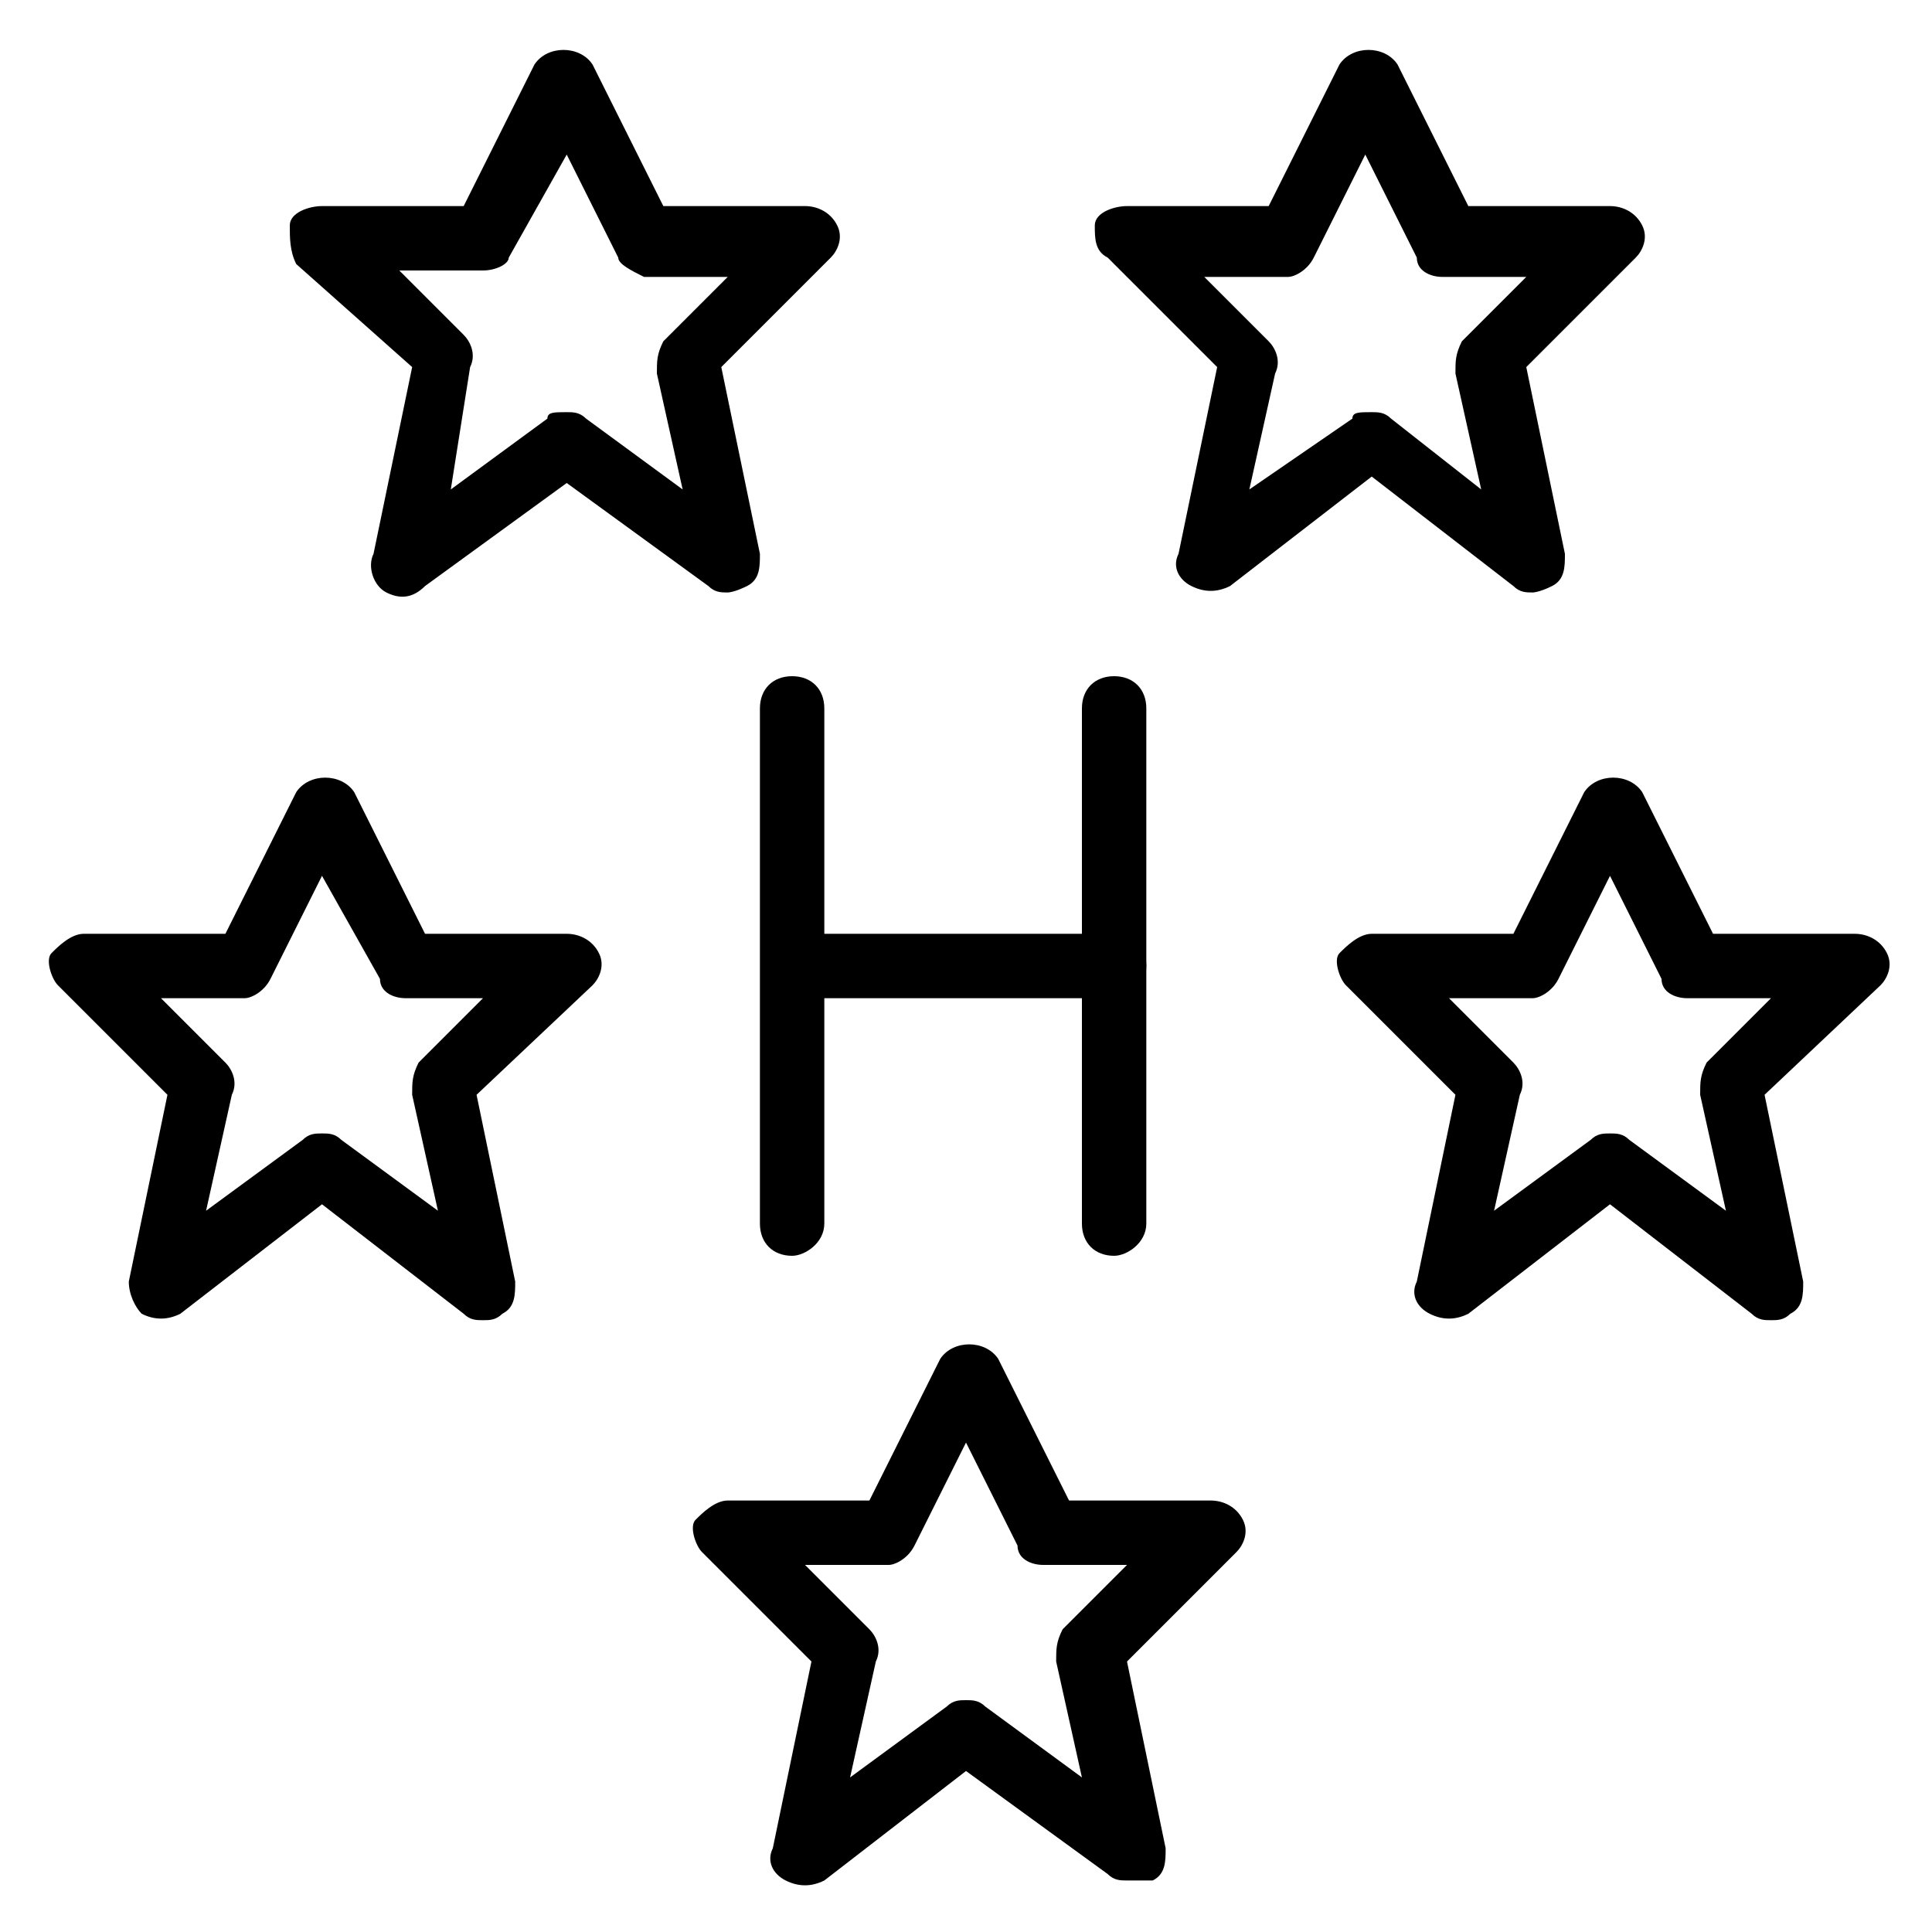 <?xml version="1.0" encoding="utf-8"?>
<!-- Generator: Adobe Illustrator 19.0.0, SVG Export Plug-In . SVG Version: 6.00 Build 0)  -->
<svg version="1.1" id="Layer_1" xmlns="http://www.w3.org/2000/svg" xmlns:xlink="http://www.w3.org/1999/xlink" x="0px" y="0px"
	 viewBox="0 0 30 30" style="enable-background:new 0 0 30 30;" xml:space="preserve">
<g>
	<g>
		<g>
			<g>
				<path d="M27.5,20.5c-0.1,0-0.2,0-0.3-0.1L25,18.7l-2.2,1.7c-0.2,0.1-0.4,0.1-0.6,0c-0.2-0.1-0.3-0.3-0.2-0.5l0.6-2.9l-1.7-1.7
					c-0.1-0.1-0.2-0.4-0.1-0.5s0.3-0.3,0.5-0.3h2.2l1.1-2.2c0.2-0.3,0.7-0.3,0.9,0l1.1,2.2h2.2c0.2,0,0.4,0.1,0.5,0.3s0,0.4-0.1,0.5
					L27.4,17l0.6,2.9c0,0.2,0,0.4-0.2,0.5C27.7,20.5,27.6,20.5,27.5,20.5z M25,17.6c0.1,0,0.2,0,0.3,0.1l1.5,1.1L26.4,17
					c0-0.2,0-0.3,0.1-0.5l1-1h-1.3c-0.2,0-0.4-0.1-0.4-0.3L25,13.6l-0.8,1.6c-0.1,0.2-0.3,0.3-0.4,0.3h-1.3l1,1
					c0.1,0.1,0.2,0.3,0.1,0.5l-0.4,1.8l1.5-1.1C24.8,17.6,24.9,17.6,25,17.6z"/>
			</g>
			<g>
				<path d="M7.5,20.5c-0.1,0-0.2,0-0.3-0.1L5,18.7l-2.2,1.7c-0.2,0.1-0.4,0.1-0.6,0C2.1,20.3,2,20.1,2,19.9L2.6,17l-1.7-1.7
					c-0.1-0.1-0.2-0.4-0.1-0.5s0.3-0.3,0.5-0.3h2.2l1.1-2.2c0.2-0.3,0.7-0.3,0.9,0l1.1,2.2h2.2c0.2,0,0.4,0.1,0.5,0.3s0,0.4-0.1,0.5
					L7.4,17L8,19.9c0,0.2,0,0.4-0.2,0.5C7.7,20.5,7.6,20.5,7.5,20.5z M5,17.6c0.1,0,0.2,0,0.3,0.1l1.5,1.1L6.4,17
					c0-0.2,0-0.3,0.1-0.5l1-1H6.3c-0.2,0-0.4-0.1-0.4-0.3L5,13.6l-0.8,1.6c-0.1,0.2-0.3,0.3-0.4,0.3H2.5l1,1
					c0.1,0.1,0.2,0.3,0.1,0.5l-0.4,1.8l1.5-1.1C4.8,17.6,4.9,17.6,5,17.6z"/>
			</g>
			<g>
				<path d="M11.3,9.2c-0.1,0-0.2,0-0.3-0.1L8.8,7.5L6.6,9.1C6.4,9.3,6.2,9.3,6,9.2C5.8,9.1,5.7,8.8,5.8,8.6l0.6-2.9L4.6,4.1
					C4.5,3.9,4.5,3.7,4.5,3.5S4.8,3.2,5,3.2h2.2L8.3,1C8.5,0.7,9,0.7,9.2,1l1.1,2.2h2.2c0.2,0,0.4,0.1,0.5,0.3s0,0.4-0.1,0.5
					l-1.7,1.7l0.6,2.9c0,0.2,0,0.4-0.2,0.5C11.4,9.2,11.3,9.2,11.3,9.2z M8.8,6.4c0.1,0,0.2,0,0.3,0.1l1.5,1.1l-0.4-1.8
					c0-0.2,0-0.3,0.1-0.5l1-1H10C9.8,4.2,9.6,4.1,9.6,4L8.8,2.4L7.9,4C7.9,4.1,7.7,4.2,7.5,4.2H6.2l1,1c0.1,0.1,0.2,0.3,0.1,0.5
					L7,7.6l1.5-1.1C8.5,6.4,8.6,6.4,8.8,6.4z"/>
			</g>
			<g>
				<path d="M23.8,9.2c-0.1,0-0.2,0-0.3-0.1l-2.2-1.7l-2.2,1.7c-0.2,0.1-0.4,0.1-0.6,0c-0.2-0.1-0.3-0.3-0.2-0.5l0.6-2.9l-1.7-1.7
					C17,3.9,17,3.7,17,3.5s0.3-0.3,0.5-0.3h2.2L20.8,1c0.2-0.3,0.7-0.3,0.9,0l1.1,2.2H25c0.2,0,0.4,0.1,0.5,0.3s0,0.4-0.1,0.5
					l-1.7,1.7l0.6,2.9c0,0.2,0,0.4-0.2,0.5C23.9,9.2,23.8,9.2,23.8,9.2z M21.3,6.4c0.1,0,0.2,0,0.3,0.1L23,7.6l-0.4-1.8
					c0-0.2,0-0.3,0.1-0.5l1-1h-1.3c-0.2,0-0.4-0.1-0.4-0.3l-0.8-1.6L20.4,4c-0.1,0.2-0.3,0.3-0.4,0.3h-1.3l1,1
					c0.1,0.1,0.2,0.3,0.1,0.5l-0.4,1.8L21,6.5C21,6.4,21.1,6.4,21.3,6.4z"/>
			</g>
			<g>
				<path d="M17.5,29.2c-0.1,0-0.2,0-0.3-0.1L15,27.5l-2.2,1.7c-0.2,0.1-0.4,0.1-0.6,0c-0.2-0.1-0.3-0.3-0.2-0.5l0.6-2.9l-1.7-1.7
					c-0.1-0.1-0.2-0.4-0.1-0.5s0.3-0.3,0.5-0.3h2.2l1.1-2.2c0.2-0.3,0.7-0.3,0.9,0l1.1,2.2h2.2c0.2,0,0.4,0.1,0.5,0.3s0,0.4-0.1,0.5
					l-1.7,1.7l0.6,2.9c0,0.2,0,0.4-0.2,0.5C17.7,29.2,17.6,29.2,17.5,29.2z M15,26.4c0.1,0,0.2,0,0.3,0.1l1.5,1.1l-0.4-1.8
					c0-0.2,0-0.3,0.1-0.5l1-1h-1.3c-0.2,0-0.4-0.1-0.4-0.3L15,22.4L14.2,24c-0.1,0.2-0.3,0.3-0.4,0.3h-1.3l1,1
					c0.1,0.1,0.2,0.3,0.1,0.5l-0.4,1.8l1.5-1.1C14.8,26.4,14.9,26.4,15,26.4z"/>
			</g>
			<g>
				<path d="M12.3,19.5c-0.3,0-0.5-0.2-0.5-0.5v-8c0-0.3,0.2-0.5,0.5-0.5s0.5,0.2,0.5,0.5v8C12.8,19.3,12.5,19.5,12.3,19.5z"/>
			</g>
			<g>
				<path d="M17.3,19.5c-0.3,0-0.5-0.2-0.5-0.5v-8c0-0.3,0.2-0.5,0.5-0.5s0.5,0.2,0.5,0.5v8C17.8,19.3,17.5,19.5,17.3,19.5z"/>
			</g>
			<g>
				<path d="M17.3,15.5h-4.8c-0.3,0-0.5-0.2-0.5-0.5s0.2-0.5,0.5-0.5h4.8c0.3,0,0.5,0.2,0.5,0.5S17.5,15.5,17.3,15.5z"/>
			</g>
		</g>
	</g>
</g>
</svg>
